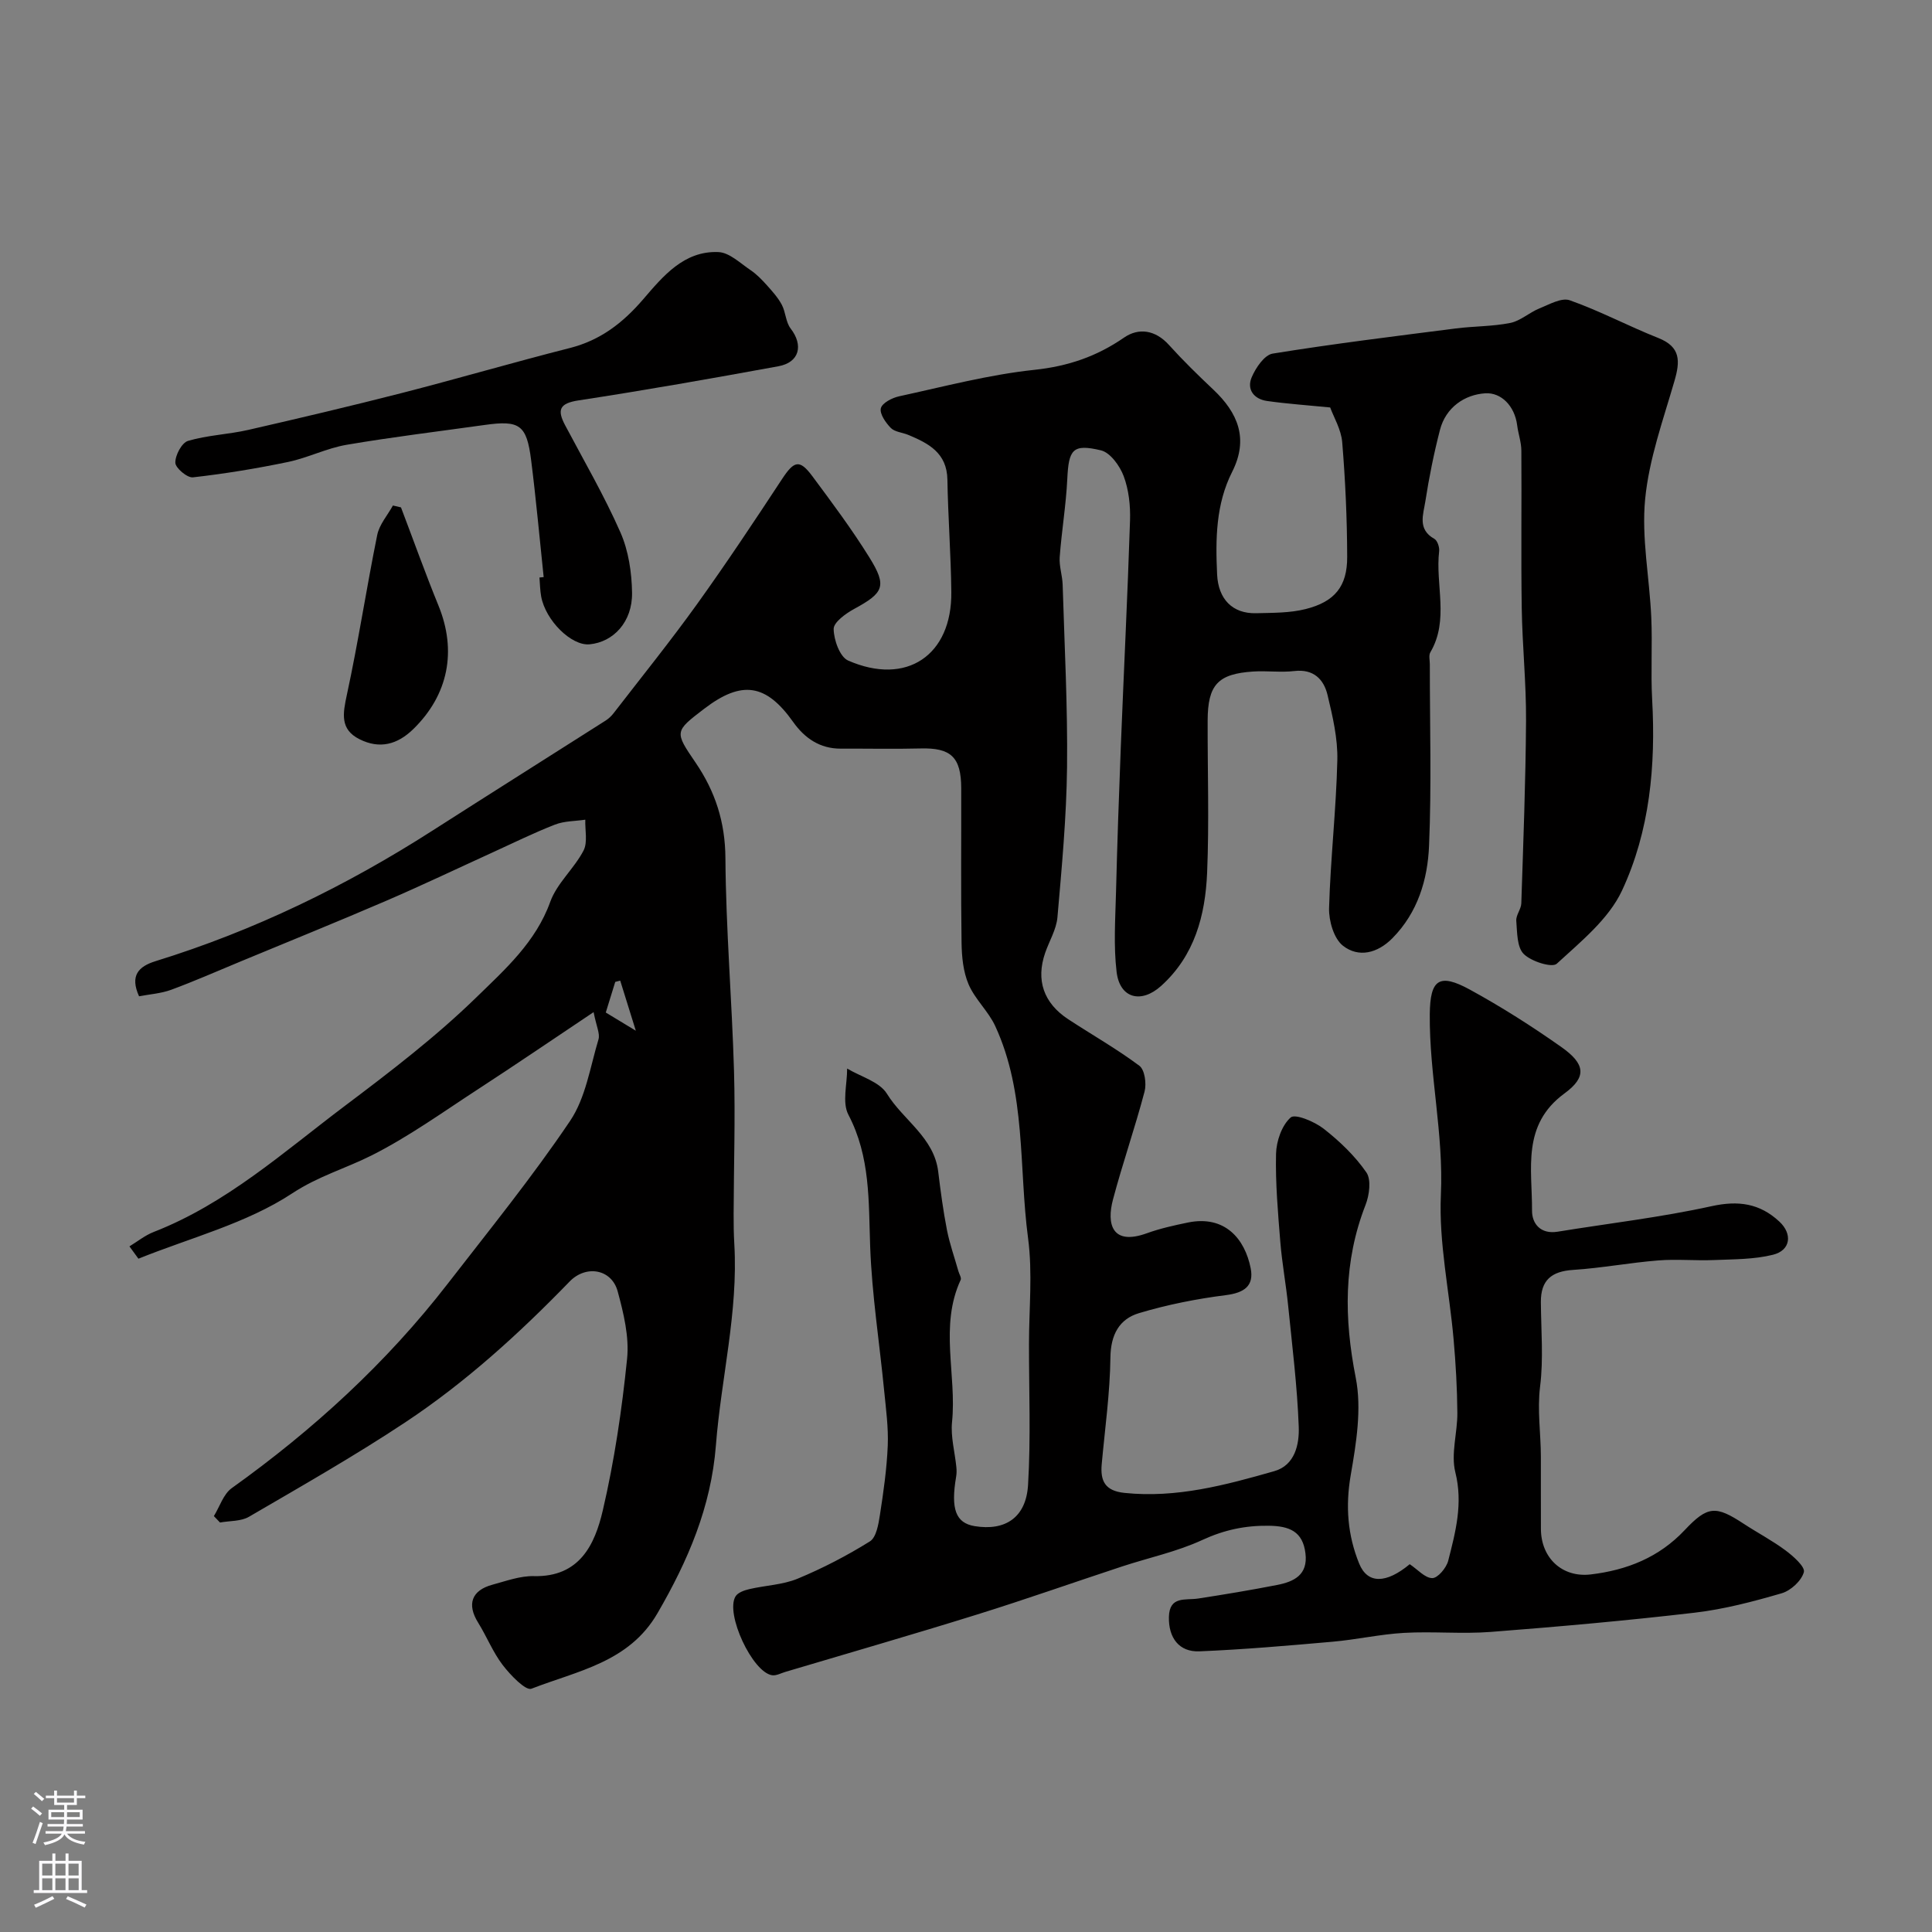 <svg enable-background="new 0 0 400 400" viewBox="0 0 400 400" xmlns="http://www.w3.org/2000/svg"><rect x="0" y="0" width="400" height="400" fill="#808080" stroke="none"/><g fill="#010000"><path d="m44.28 313.89c1.21-1.96 1.97-4.54 3.69-5.78 16.86-12.06 32.01-25.9 44.72-42.32 8.61-11.12 17.5-22.08 25.35-33.73 3.22-4.78 4.15-11.15 5.87-16.87.35-1.18-.44-2.7-1.01-5.64-8.61 5.76-16.23 10.95-23.96 15.98-7.24 4.71-14.31 9.81-21.99 13.68-5.41 2.72-11.03 4.29-16.45 7.86-9.47 6.24-21.11 9.2-31.84 13.53-.62-.85-1.24-1.7-1.86-2.55 1.66-1.01 3.22-2.28 5.01-2.98 15.07-5.87 26.95-16.59 39.58-26.1 9.43-7.1 18.88-14.33 27.31-22.55 5.86-5.71 12.23-11.37 15.22-19.7 1.39-3.86 4.95-6.88 6.89-10.61.9-1.73.29-4.25.37-6.4-2.11.31-4.36.26-6.29 1.02-4.37 1.7-8.59 3.79-12.87 5.74-7.39 3.37-14.72 6.87-22.18 10.08-9.96 4.29-20.01 8.35-30.03 12.51-4.78 1.98-9.51 4.07-14.36 5.86-2.09.77-4.4.92-6.66 1.35-1.93-4.28-.13-6.17 3.41-7.27 20.39-6.3 39.4-15.53 57.34-27.03 11.92-7.63 23.89-15.17 35.83-22.77.63-.4 1.22-.95 1.67-1.54 5.8-7.51 11.76-14.9 17.29-22.6 6.08-8.47 11.85-17.16 17.58-25.87 2.49-3.79 3.63-4.16 6.27-.61 4.09 5.5 8.2 11.01 11.81 16.82 3.71 5.97 2.99 7.34-3.16 10.68-1.74.95-4.25 2.76-4.23 4.15.03 2.26 1.28 5.78 3 6.53 12.08 5.29 21.5-1.07 21.36-14.18-.08-7.76-.68-15.51-.81-23.27-.09-5.55-3.91-7.53-8.13-9.28-1.2-.5-2.76-.59-3.58-1.42-1.06-1.08-2.35-2.93-2.07-4.08.27-1.1 2.34-2.17 3.79-2.48 9.3-2.02 18.58-4.48 28.01-5.48 6.96-.74 12.88-2.76 18.56-6.68 3.03-2.09 6.49-1.58 9.29 1.53 2.9 3.21 6.01 6.25 9.16 9.22 5.15 4.85 7.38 10.22 3.92 17.06-3.39 6.71-3.45 13.95-3.11 21.24.24 5.09 3.17 8.14 8.07 8.02 3.43-.09 6.97-.03 10.26-.86 6.04-1.52 8.62-4.71 8.6-10.79-.02-7.93-.38-15.87-1.03-23.76-.22-2.64-1.76-5.18-2.49-7.19-4.73-.47-8.92-.75-13.06-1.34-2.72-.38-4.27-2.38-3.19-4.91.83-1.95 2.63-4.62 4.34-4.9 12.6-2.04 25.27-3.59 37.93-5.21 3.75-.48 7.59-.4 11.27-1.14 2.1-.42 3.91-2.14 5.97-2.98 2.06-.83 4.64-2.32 6.35-1.71 6.25 2.21 12.15 5.36 18.33 7.81 4.67 1.85 4.52 4.82 3.34 8.89-2.34 8.08-5.27 16.18-6.07 24.46-.78 8.05.91 16.32 1.27 24.51.25 5.66-.13 11.34.18 16.99.76 13.67-.48 27.22-6.25 39.57-2.76 5.9-8.52 10.55-13.5 15.13-.97.89-5.31-.47-6.85-2.03-1.41-1.42-1.34-4.49-1.53-6.86-.09-1.17 1-2.4 1.04-3.61.41-12.6.9-25.2.98-37.8.05-7.77-.77-15.53-.89-23.31-.17-10.88 0-21.76-.08-32.63-.01-1.76-.65-3.5-.87-5.26-.51-3.97-3.3-6.82-6.62-6.6-4.22.27-8.15 2.89-9.36 7.57-1.26 4.88-2.26 9.84-3.03 14.82-.41 2.66-1.67 5.77 1.85 7.73.64.35 1.11 1.74 1.01 2.57-.82 6.95 2.12 14.23-1.82 20.93-.37.63-.11 1.64-.11 2.47-.01 12.53.37 25.08-.16 37.59-.29 7.01-2.34 13.84-7.61 19.16-3.08 3.1-6.97 4.06-10.21 1.54-1.89-1.48-2.95-5.16-2.88-7.8.29-10.21 1.47-20.4 1.71-30.61.11-4.5-.97-9.09-2.03-13.52-.78-3.24-2.89-5.41-6.86-4.95-2.8.33-5.67-.08-8.49.1-7.36.47-9.45 2.74-9.47 10.18-.03 10.5.33 21.01-.11 31.5-.38 8.78-2.56 17.14-9.53 23.42-4.12 3.71-8.55 2.6-9.21-2.91-.65-5.44-.26-11.03-.12-16.54.25-9.94.59-19.87.98-29.8.62-15.71 1.41-31.4 1.92-47.11.1-3.07-.25-6.34-1.31-9.18-.8-2.14-2.78-4.89-4.71-5.35-5.87-1.4-6.68-.18-6.97 5.94-.26 5.39-1.17 10.76-1.57 16.15-.14 1.88.55 3.81.61 5.72.38 12.59 1.05 25.2.91 37.79-.12 10.37-1.09 20.74-1.99 31.09-.22 2.5-1.69 4.89-2.54 7.35-1.95 5.65-.33 10.4 4.8 13.76 4.9 3.21 10.03 6.12 14.71 9.62 1.11.83 1.5 3.7 1.07 5.33-1.98 7.51-4.55 14.86-6.54 22.36-1.34 5.04-.24 9.61 7.02 6.98 2.74-.99 5.63-1.63 8.5-2.22 7.65-1.57 11.79 3.39 12.99 9.47.72 3.67-1.35 5.08-5.11 5.56-6.08.77-12.18 1.98-18.04 3.74-4.05 1.22-5.83 4.45-5.89 9.16-.09 7.36-1.13 14.72-1.8 22.08-.32 3.51.69 5.55 4.72 5.97 10.75 1.12 20.9-1.62 31-4.5 4.3-1.22 5.21-5.58 5.07-9.21-.31-8.36-1.35-16.69-2.19-25.03-.44-4.4-1.26-8.76-1.62-13.16-.49-6.09-1.03-12.21-.89-18.29.06-2.63 1.19-5.91 3.03-7.54.93-.82 4.94.85 6.83 2.33 3.31 2.59 6.47 5.61 8.84 9.04 1.05 1.52.62 4.71-.17 6.74-4.59 11.76-4.45 23.48-2.03 35.77 1.27 6.43.11 13.55-1.04 20.18-1.11 6.43-.64 12.41 1.75 18.3 1.74 4.28 5.62 4.16 10.47.13 1.65 1.1 3.16 2.88 4.67 2.88 1.13.01 2.91-2.11 3.29-3.57 1.53-5.99 3.1-11.87 1.48-18.35-.95-3.82.45-8.18.42-12.29-.04-5.09-.33-10.18-.78-15.25-.88-9.98-3.08-19.99-2.63-29.89.58-12.64-2.41-24.88-2.3-37.38.07-7.21 1.92-8.6 8.32-5.1 6.53 3.57 12.86 7.6 18.94 11.89 4.93 3.48 5.31 6.17.62 9.6-8.9 6.52-6.66 15.65-6.71 24.24-.02 2.75 1.8 4.95 5.3 4.38 10.63-1.73 21.36-2.97 31.86-5.28 5.58-1.23 9.99-.58 14.04 3.18 2.77 2.57 2.35 5.96-1.3 6.87-3.92.98-8.12.93-12.21 1.1-3.86.16-7.75-.23-11.59.08-5.88.47-11.71 1.58-17.59 1.96-4.47.29-6.71 2.12-6.68 6.66.04 5.83.56 11.73-.16 17.48-.61 4.92.15 9.66.16 14.48.01 5-.01 10 .01 15 .02 6.05 4.43 10.13 10.32 9.43 7.48-.89 14.13-3.52 19.45-9.18 4.77-5.07 6.45-5.09 12.2-1.32 2.87 1.88 5.93 3.48 8.67 5.52 1.61 1.2 4.1 3.4 3.8 4.5-.49 1.79-2.7 3.83-4.59 4.38-5.9 1.72-11.94 3.31-18.03 4.02-14.02 1.64-28.1 2.89-42.18 3.98-5.97.46-12.01-.14-17.99.2-4.94.28-9.84 1.4-14.78 1.83-9.18.81-18.36 1.61-27.56 1.99-4.24.18-6.43-2.82-6.33-7.12.11-4.4 3.41-3.41 6.04-3.81 5.47-.84 10.93-1.75 16.36-2.81 3.49-.68 6.42-2.08 5.87-6.54-.55-4.57-3.35-5.66-7.57-5.72-4.9-.07-9.26.86-13.77 2.94-5.25 2.43-11.06 3.66-16.6 5.48-10.02 3.3-19.97 6.82-30.05 9.96-13.18 4.11-26.44 7.93-39.67 11.87-.92.27-1.9.83-2.77.7-4.07-.61-9.73-12.75-7.57-16.32.48-.8 1.82-1.27 2.86-1.51 3.33-.78 6.9-.88 10-2.16 5.18-2.15 10.21-4.76 14.96-7.72 1.33-.83 1.78-3.55 2.08-5.49.74-4.76 1.42-9.55 1.62-14.35.15-3.76-.37-7.55-.74-11.32-.97-9.96-2.54-19.9-2.9-29.88-.34-9.36.07-18.56-4.51-27.3-1.33-2.54-.24-6.34-.26-9.56 2.82 1.69 6.71 2.73 8.24 5.22 3.39 5.49 9.76 9.03 10.62 16.15.49 4.04 1.03 8.09 1.81 12.08.57 2.88 1.57 5.68 2.37 8.52.17.6.66 1.35.47 1.78-4.44 9.57-.8 19.65-1.79 29.43-.31 3.04.58 6.2.89 9.31.07.66.07 1.35-.04 2-1.15 6.72-.09 9.6 3.83 10.25 6.34 1.04 10.66-1.77 11.06-8.56.58-9.66.18-19.39.19-29.08 0-7.33.77-14.77-.19-21.98-1.95-14.69-.35-29.99-6.81-43.94-1.42-3.06-4.17-5.51-5.5-8.6-1.12-2.61-1.42-5.73-1.46-8.63-.16-10.66-.04-21.33-.07-32-.02-6.44-2.15-8.39-8.41-8.22-5.5.14-11 .01-16.5.04-4.35.02-7.5-2.16-9.89-5.53-5.6-7.9-10.63-8.68-18.41-2.73-6.15 4.7-6.18 4.72-1.79 11.15 4.07 5.97 6.13 12.29 6.18 19.76.1 14.71 1.35 29.4 1.78 44.11.28 9.84-.05 19.7-.08 29.55-.01 2.08.02 4.16.14 6.23.83 14.1-2.73 27.79-3.81 41.7-1 12.8-5.79 23.9-12.1 34.77-5.9 10.18-16.58 11.92-26.09 15.62-1.2.47-4.36-2.83-5.94-4.89-2.04-2.66-3.31-5.91-5.1-8.79-2.36-3.79-1.38-6.68 2.98-7.86 2.82-.76 5.73-1.84 8.57-1.77 9.46.22 12.61-6.52 14.26-13.59 2.4-10.3 3.96-20.86 5.03-31.39.47-4.56-.72-9.46-1.95-13.99-1.26-4.62-6.55-5.52-9.94-2.03-10.44 10.77-21.52 20.86-34.02 29.15-10.5 6.96-21.48 13.21-32.37 19.56-1.66.97-3.98.82-6 1.19-.44-.44-.85-.89-1.27-1.33zm84.13-110.86c-.34.09-.68.17-1.03.26-.65 2.09-1.29 4.18-1.96 6.34 1.77 1.07 3.45 2.09 6.22 3.77-1.34-4.31-2.29-7.34-3.23-10.37z"/><path d="m112.56 119.48c-.85-8.09-1.58-16.19-2.6-24.25-.92-7.29-2.39-8.26-9.59-7.25-9.54 1.34-19.12 2.49-28.61 4.11-4.11.7-8 2.69-12.1 3.55-6.52 1.36-13.11 2.44-19.72 3.19-1.17.13-3.62-1.94-3.64-3.03-.03-1.55 1.34-4.14 2.63-4.52 4.02-1.19 8.34-1.33 12.46-2.27 10.61-2.43 21.21-4.93 31.76-7.63 11.64-2.99 23.19-6.37 34.84-9.33 6.32-1.61 10.94-5.17 15.16-10.07 4.08-4.74 8.44-10.1 15.6-9.79 2.28.1 4.53 2.32 6.66 3.75 1.25.84 2.34 1.98 3.36 3.11 1.13 1.26 2.3 2.56 3.09 4.04.82 1.54.81 3.6 1.83 4.92 2.69 3.49 1.83 7.02-2.53 7.82-13.77 2.52-27.56 4.96-41.4 7.07-3.96.61-4.44 1.97-2.76 5.14 3.9 7.36 8.11 14.59 11.46 22.2 1.67 3.8 2.34 8.3 2.4 12.49.09 6.01-3.85 10.21-8.8 10.67-3.75.35-9.1-4.91-10.02-9.92-.23-1.28-.24-2.61-.35-3.91z"/><path d="m83.02 105.05c2.58 6.78 5.02 13.62 7.76 20.33 3.84 9.4 2.04 18.46-5.17 25.53-3.33 3.27-7.02 4.22-11.17 2.14-4.09-2.04-3.46-5.32-2.62-9.22 2.37-10.96 4.05-22.07 6.28-33.07.44-2.17 2.14-4.08 3.25-6.1.56.14 1.12.27 1.67.39z"/></g><path d="m6.44 374.46.42-.45c.65.47 1.27.95 1.85 1.44l-.45.49c-.65-.56-1.25-1.06-1.82-1.48m.93 7.33-.63-.26c.55-1.36 1.05-2.8 1.52-4.33.19.1.38.19.59.27-.46 1.29-.95 2.73-1.48 4.32m-.38-10.38.44-.42c.43.34 1.01.82 1.74 1.44l-.49.49c-.53-.51-1.09-1.01-1.69-1.51m2.5.35h1.72v-1.04h.59v1.04h3.52v-1.04h.59v1.04h1.75v.53h-1.75v1.42h-2.03v.97h3.22v2.03h-3.24c0 .35-.01.66-.03.93h3.32v.53h-3.37c-.03.27-.08.58-.15.94h3.96v.53h-3.71c.67.92 1.93 1.48 3.79 1.68-.13.24-.23.44-.29.59-2.13-.38-3.48-1.08-4.04-2.12-.43.97-1.77 1.72-4.03 2.23-.09-.19-.2-.37-.33-.55 2.1-.42 3.37-1.03 3.81-1.83h-3.36v-.53h3.58c.08-.29.13-.61.16-.94h-3.33v-.53h3.39c.02-.27.04-.58.04-.93h-3.23v-2.03h3.25v-.97h-2.07v-1.42h-1.73zm1.12 3.44v1h2.65c.01-.3.02-.44.01-.4v-.25-.35zm1.19-2h3.52v-.91h-3.52zm4.71 2h-2.63v.59c0 .15-.01.28-.01.4h2.64z" fill="#fbfafc"/><path d="m13.56 383.74h.63v1.52h2.72v6.07h1.13v.6h-11.06v-.6h1.13v-6.07h2.73v-1.52h.63v1.52h2.1v-1.52zm-2.69 8.83.38.56c-1.24.63-2.53 1.25-3.85 1.85-.1-.21-.21-.42-.34-.63 1.36-.55 2.63-1.15 3.81-1.78m-2.13-4.27h2.1v-2.45h-2.1zm0 3.04h2.1v-2.46h-2.1zm2.72-3.04h2.1v-2.45h-2.1zm0 3.04h2.1v-2.46h-2.1zm6.07 3.6c-1.41-.71-2.7-1.3-3.86-1.78l.35-.56c1.45.62 2.75 1.19 3.88 1.72zm-1.25-9.09h-2.1v2.45h2.1zm-2.09 5.49h2.1v-2.45h-2.1z" fill="#fbfafc"/></svg>